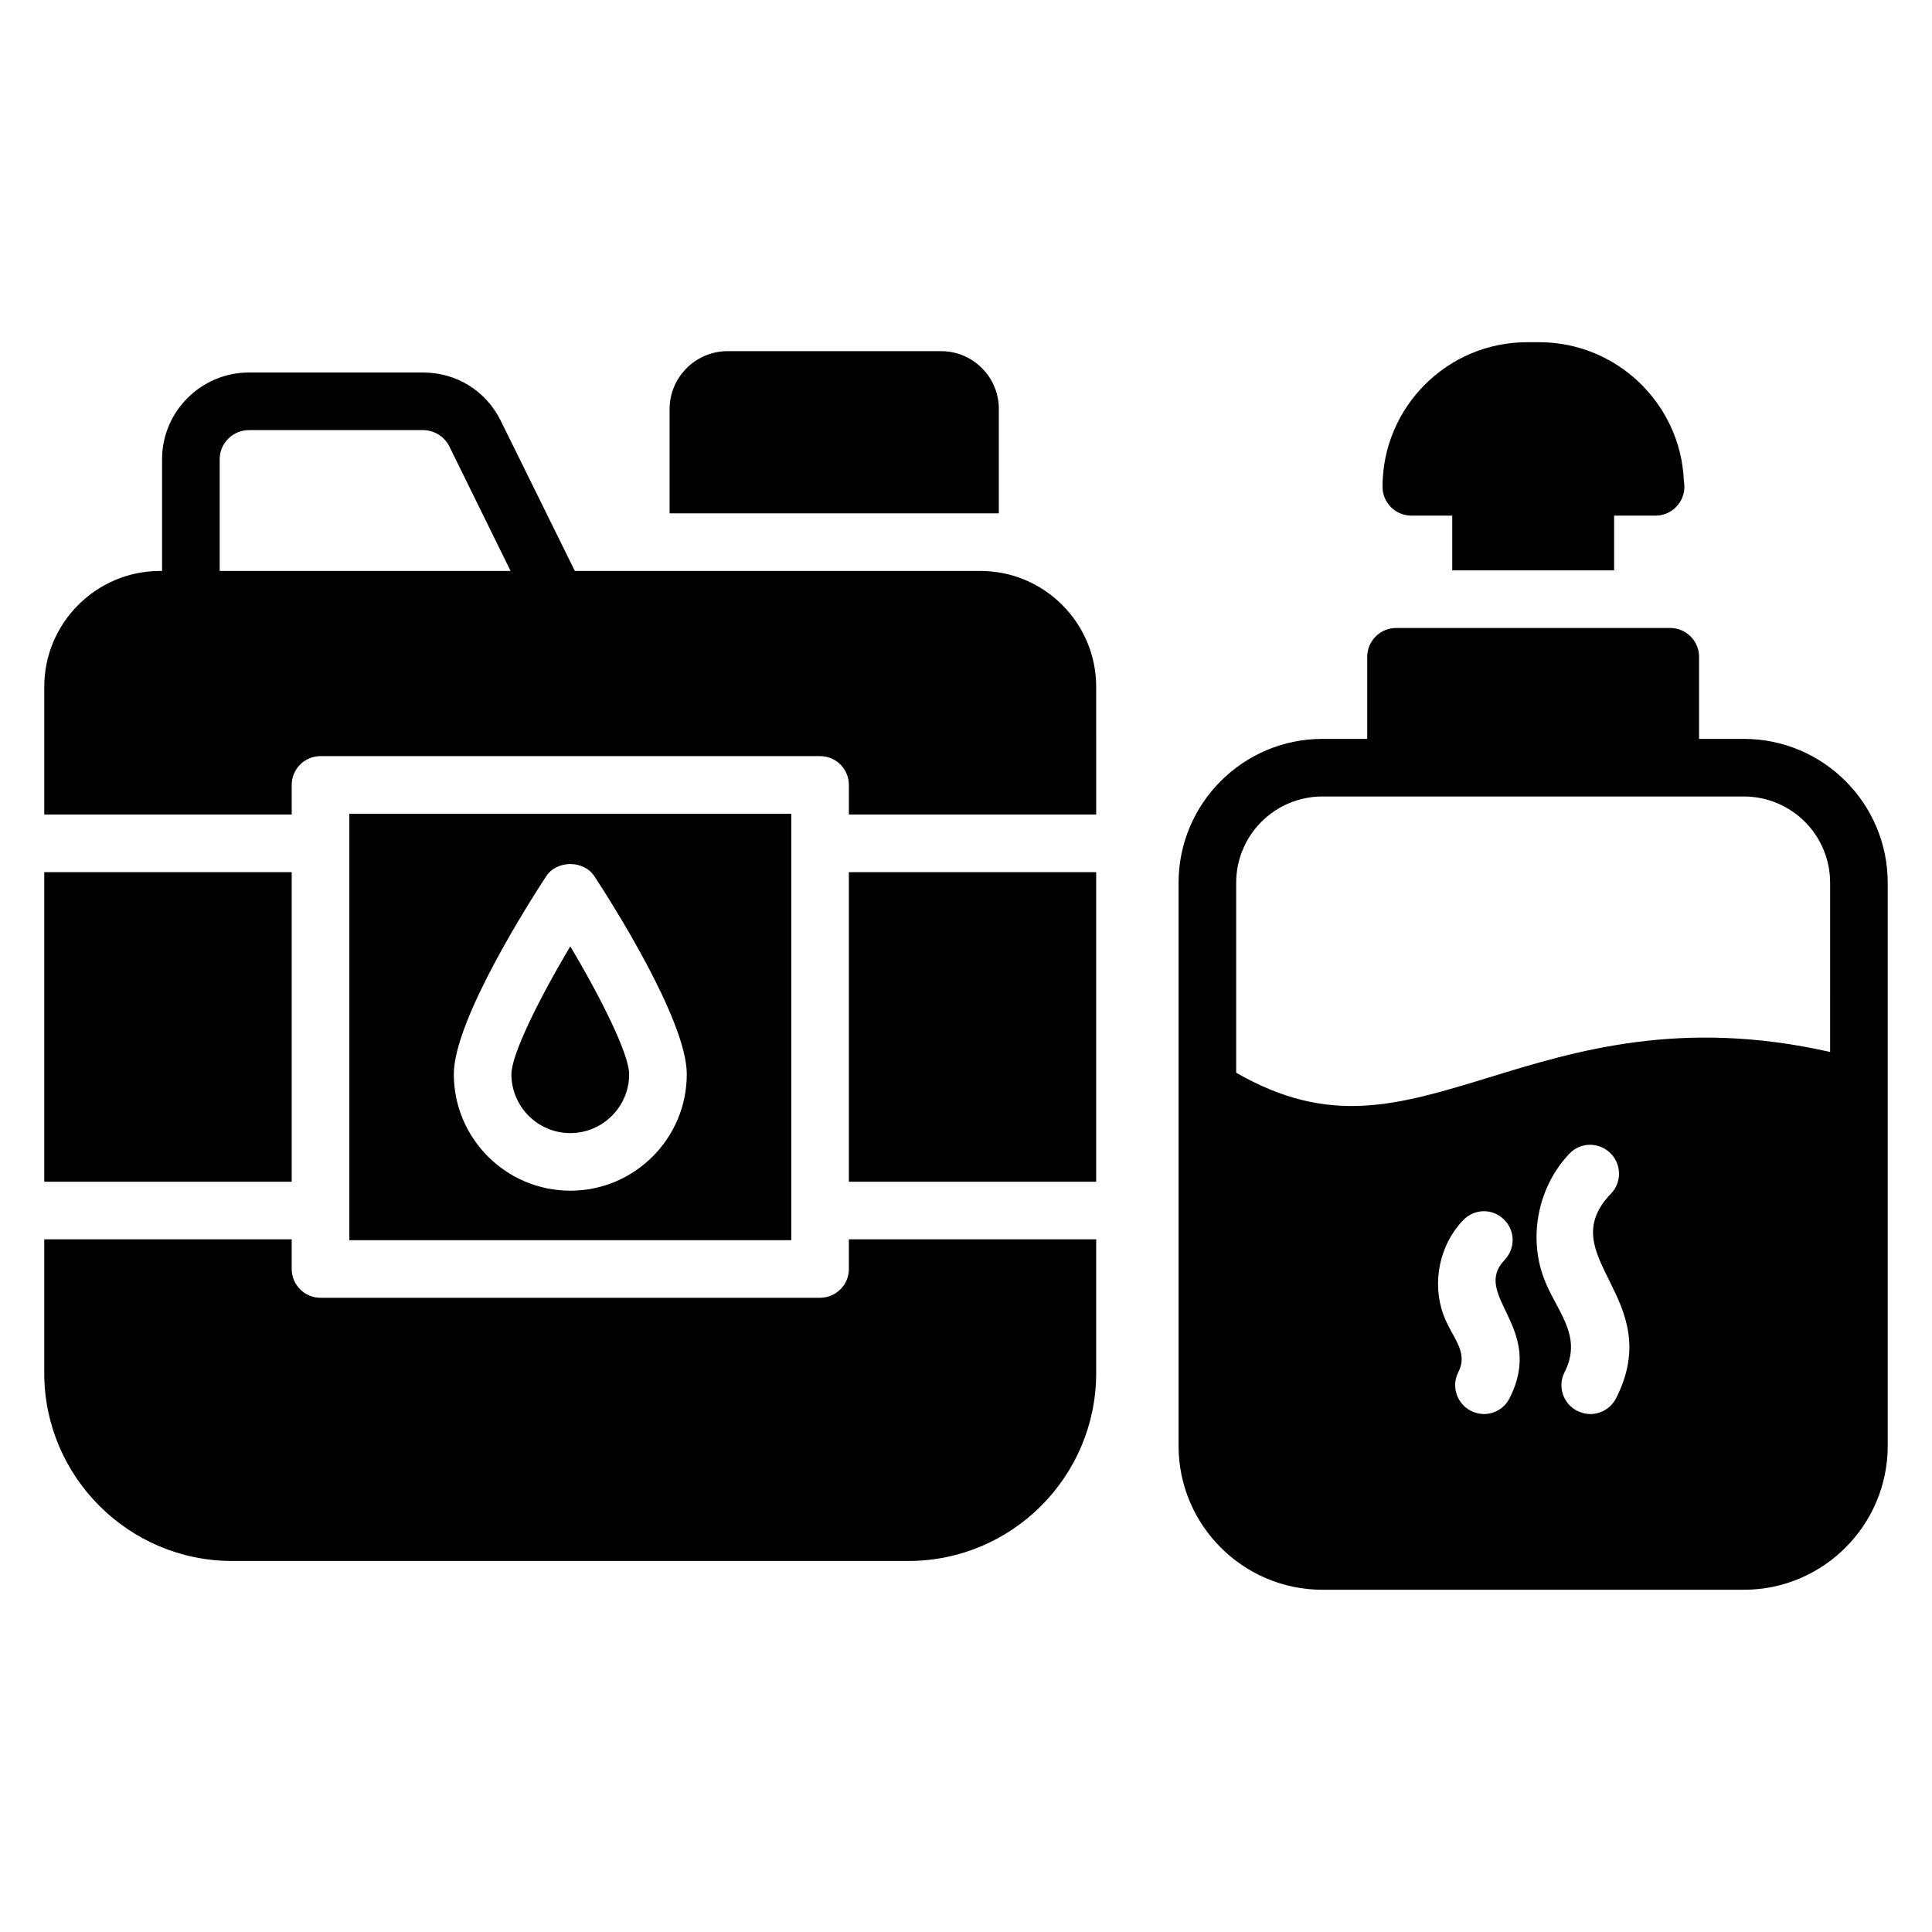 <?xml version="1.0" encoding="UTF-8"?>
<!-- Uploaded to: ICON Repo, www.iconrepo.com, Generator: ICON Repo Mixer Tools -->
<svg fill="#000000" width="800px" height="800px" version="1.1" viewBox="144 144 512 512" xmlns="http://www.w3.org/2000/svg">
 <g>
  <path d="m368.96 375.13h65.539v82.043h-65.539z"/>
  <path d="m408.7 252.33c0-8.398-6.871-15.266-15.266-15.266h-56.641c-8.438 0-15.344 6.906-15.344 15.344v27.633h87.25z"/>
  <path d="m403.82 295.31h-107.48l-19.617-39.77c-3.894-7.938-11.754-12.824-20.609-12.824h-46.109c-12.672 0-23.055 10.305-23.055 22.977v29.617h-0.531c-16.945 0-30.688 13.816-30.688 30.688v33.867h65.578v-7.852c0-4.215 3.414-7.633 7.633-7.633h132.39c4.219 0 7.633 3.418 7.633 7.633v7.852h65.539l-0.004-33.867c0-16.871-13.738-30.688-30.684-30.688zm-201.6 0v-29.617c0-4.273 3.512-7.711 7.785-7.711h46.105c2.898 0 5.648 1.68 6.945 4.273l16.258 33.055z"/>
  <path d="m155.73 375.13h65.578v82.043h-65.578z"/>
  <path d="m279.53 428.68c0 8.602 7 15.602 15.602 15.602 8.602 0 15.602-7 15.602-15.602 0-5.203-7.281-19.934-15.602-33.879-8.316 13.945-15.602 28.676-15.602 33.879z"/>
  <path d="m353.7 359.65h-117.12v113.01h117.12v-7.812c0-0.012-0.008-0.023-0.008-0.035 0-0.012 0.008-0.023 0.008-0.035v-97.234c0-0.012-0.008-0.023-0.008-0.035 0-0.012 0.008-0.023 0.008-0.035zm-58.562 99.898c-17.02 0-30.871-13.848-30.871-30.871 0-14.387 20.395-46.23 24.488-52.469 2.816-4.301 9.945-4.301 12.762 0 4.094 6.238 24.488 38.082 24.488 52.469 0.004 17.023-13.848 30.871-30.867 30.871z"/>
  <path d="m368.96 480.29c0 4.215-3.414 7.633-7.633 7.633h-132.39c-4.219 0-7.633-3.418-7.633-7.633v-7.852h-65.578v35.465c0 27.402 22.367 49.77 49.77 49.77h179.23c27.48 0 49.77-22.367 49.77-49.77v-35.465h-65.539z"/>
  <path d="m590.38 273.01c0 4.199-3.434 7.633-7.633 7.633h-0.152-10.84v14.512h-42.898v-14.512h-10.84c-4.199 0-7.633-3.434-7.633-7.633 0-21.145 17.176-38.32 38.32-38.32h3.207c20.535 0 37.402 16.258 38.32 36.566 0.07 0.609 0.148 1.141 0.148 1.754z"/>
  <path d="m606.1 339.81h-11.832v-21.754c0-4.199-3.434-7.633-7.633-7.633h-72.672c-4.199 0-7.633 3.434-7.633 7.633v21.754h-11.832c-21.07 0-38.168 17.098-38.168 38.168v149.16c0 21.066 17.098 38.168 38.168 38.168h111.6c21.07 0 38.168-17.098 38.168-38.168v-149.16c0-21.07-17.098-38.168-38.168-38.168zm-62.059 174.73c-1.297 2.672-4.047 4.199-6.793 4.199-1.145 0-2.367-0.305-3.434-0.84-3.742-1.91-5.266-6.488-3.359-10.23 2.824-5.574-1.68-9.082-3.969-15.344-3.055-8.473-0.992-18.473 5.266-24.961 2.902-3.055 7.711-3.207 10.762-0.23 3.055 2.902 3.129 7.711 0.23 10.762-9.008 9.395 10.914 17.867 1.297 36.645zm28.242 0c-1.375 2.672-4.047 4.199-6.871 4.199-1.145 0-2.289-0.305-3.434-0.84-3.742-1.91-5.266-6.488-3.359-10.23 5.039-9.922-2.367-16.336-5.574-25.191-4.047-11.07-1.297-24.199 6.871-32.746 2.902-3.055 7.711-3.129 10.762-0.23 3.055 2.902 3.207 7.785 0.23 10.84-16.027 16.719 14.887 27.559 1.375 54.199zm56.719-91.754c-39.391-8.93-67.48-0.305-90.305 6.719-24.426 7.481-42.441 12.977-67.098-1.223v-50.305c0-12.672 10.23-22.902 22.902-22.902h111.6c12.672 0 22.902 10.23 22.902 22.902z"/>
 </g>
</svg>